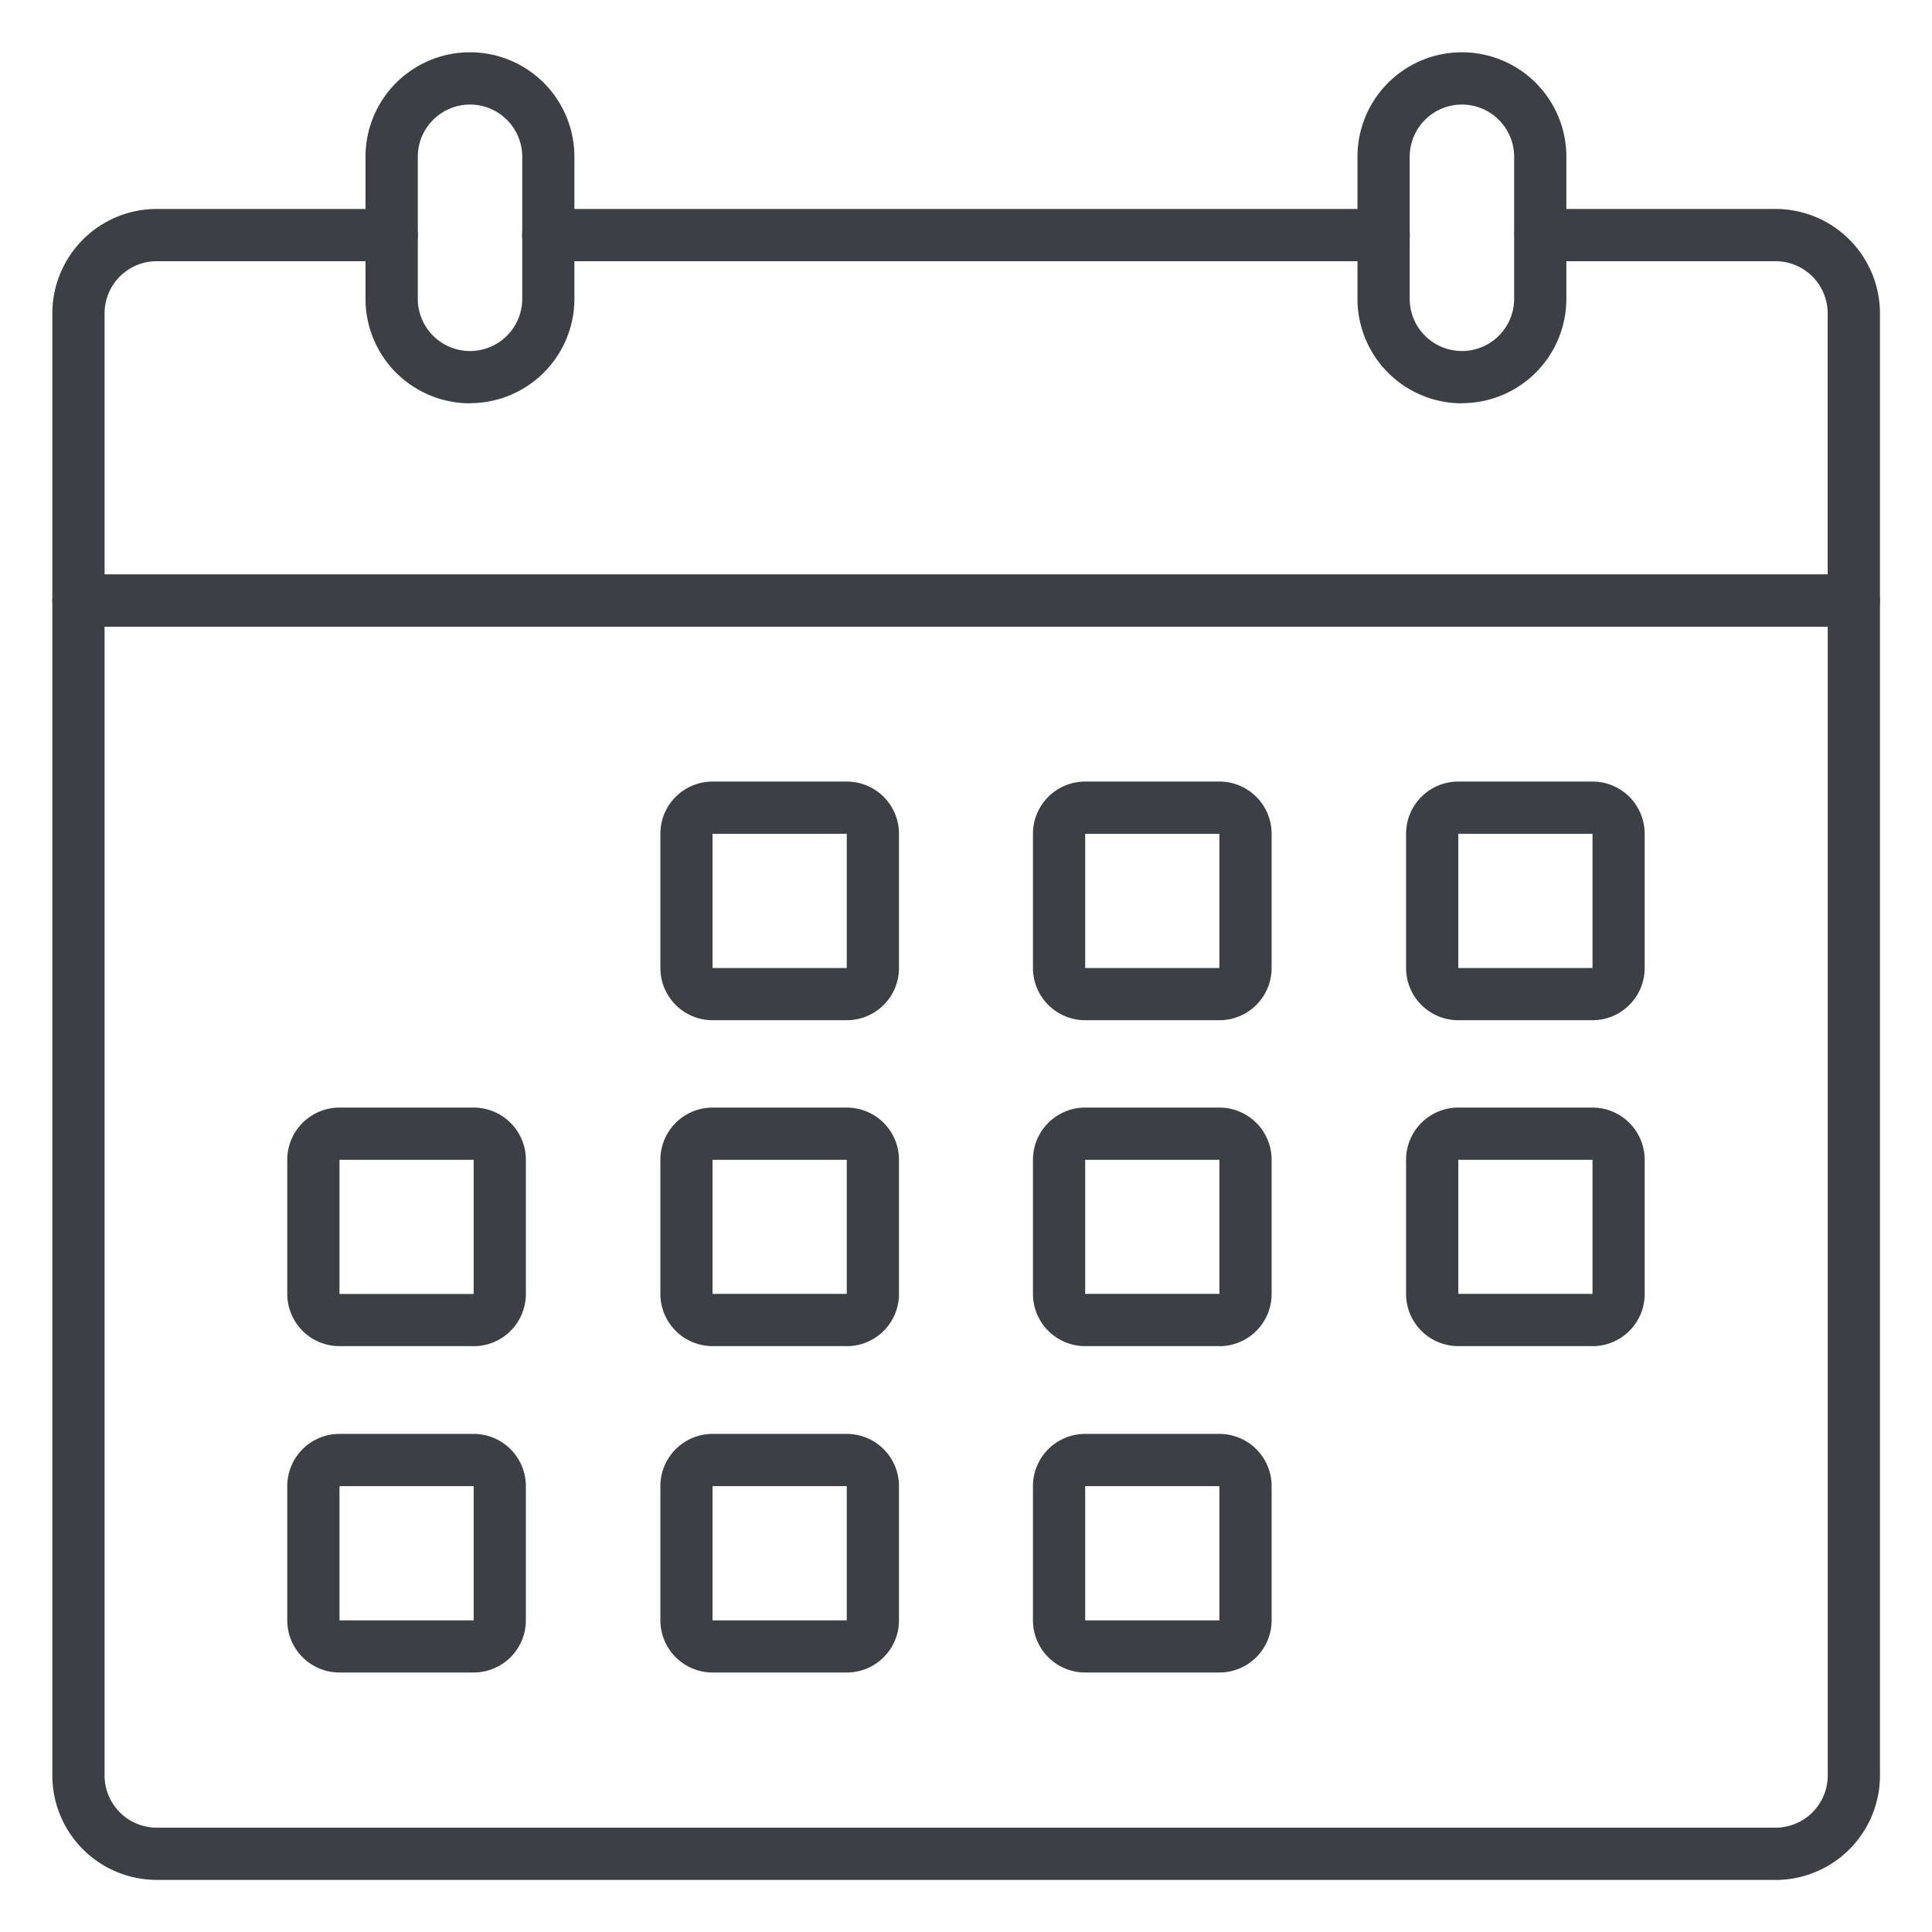 <svg width="32" height="32" fill="none" xmlns="http://www.w3.org/2000/svg"><g clip-path="url(#a)" fill="#3C3F44"><path d="M29.408 31.137H2.597a1.73 1.73 0 0 1-1.73-1.73V9.948a.432.432 0 0 1 .433-.432h29.405a.432.432 0 0 1 .433.432v19.46a1.73 1.73 0 0 1-1.73 1.73ZM1.732 10.38v19.027a.865.865 0 0 0 .865.865h26.81a.865.865 0 0 0 .866-.864V10.38H1.733Z"/><path d="M30.705 10.38H1.3a.432.432 0 0 1-.433-.433V5.191a1.73 1.73 0 0 1 1.73-1.73h3.892a.432.432 0 0 1 0 .865H2.597a.865.865 0 0 0-.865.865v4.324h28.54V5.191a.865.865 0 0 0-.864-.865h-3.892a.432.432 0 1 1 0-.865h3.892a1.73 1.73 0 0 1 1.73 1.73v4.756a.432.432 0 0 1-.433.433Z"/><path d="M22.919 4.326H9.08a.432.432 0 0 1 0-.865h13.838a.432.432 0 1 1 0 .865Z"/><path d="M24.214 6.68a1.73 1.73 0 0 1-1.73-1.73V2.596a1.73 1.73 0 1 1 3.46 0v2.352a1.73 1.73 0 0 1-1.73 1.73Zm0-4.948a.865.865 0 0 0-.865.865v2.352a.865.865 0 0 0 1.73 0V2.597a.865.865 0 0 0-.865-.865ZM7.784 6.68a1.73 1.73 0 0 1-1.73-1.73V2.596a1.73 1.73 0 0 1 3.46 0v2.352a1.73 1.73 0 0 1-1.73 1.73Zm0-4.948a.865.865 0 0 0-.864.865v2.352a.865.865 0 1 0 1.73 0V2.597a.865.865 0 0 0-.866-.865Zm18.593 15.166h-2.223a.865.865 0 0 1-.865-.865V13.81a.865.865 0 0 1 .865-.865h2.223a.865.865 0 0 1 .864.865v2.223a.865.865 0 0 1-.864.865Zm-2.223-3.088v2.223h2.223V13.81h-2.223Zm-3.957 3.088h-2.223a.865.865 0 0 1-.865-.865V13.81a.865.865 0 0 1 .865-.865h2.223a.865.865 0 0 1 .865.865v2.223a.865.865 0 0 1-.865.865Zm-2.223-3.088v2.223h2.223V13.81h-2.223Zm-3.949 3.088h-2.223a.865.865 0 0 1-.864-.865V13.81a.865.865 0 0 1 .864-.865h2.223a.865.865 0 0 1 .865.865v2.223a.865.865 0 0 1-.865.865Zm-2.223-3.088v2.223h2.223V13.81h-2.223Zm14.575 8.486h-2.223a.865.865 0 0 1-.865-.865V19.21a.865.865 0 0 1 .865-.865h2.223a.865.865 0 0 1 .864.865v2.222a.865.865 0 0 1-.864.865Zm-2.223-3.087v2.222h2.223V19.21h-2.223Zm-3.957 3.087h-2.223a.865.865 0 0 1-.865-.865V19.21a.865.865 0 0 1 .865-.865h2.223a.865.865 0 0 1 .865.865v2.222a.865.865 0 0 1-.865.865Zm-2.223-3.087v2.222h2.223V19.21h-2.223Zm-3.949 3.087h-2.223a.865.865 0 0 1-.864-.865V19.21a.865.865 0 0 1 .864-.865h2.223a.865.865 0 0 1 .865.865v2.222a.865.865 0 0 1-.865.865Zm-2.223-3.087v2.222h2.223V19.21h-2.223Zm-3.957 3.087H5.623a.865.865 0 0 1-.865-.865V19.21a.865.865 0 0 1 .865-.865h2.222a.865.865 0 0 1 .865.865v2.222a.865.865 0 0 1-.865.865ZM5.623 19.21v2.222h2.222V19.21H5.623Zm14.574 8.492h-2.223a.865.865 0 0 1-.865-.864v-2.223a.865.865 0 0 1 .865-.865h2.223a.865.865 0 0 1 .865.865v2.223a.865.865 0 0 1-.865.864Zm-2.223-3.087v2.223h2.223v-2.223h-2.223Zm-3.949 3.087h-2.223a.865.865 0 0 1-.864-.864v-2.223a.865.865 0 0 1 .864-.865h2.223a.865.865 0 0 1 .865.865v2.223a.865.865 0 0 1-.865.864Zm-2.223-3.087v2.223h2.223v-2.223h-2.223Zm-3.957 3.087H5.623a.865.865 0 0 1-.865-.864v-2.223a.865.865 0 0 1 .865-.865h2.222a.865.865 0 0 1 .865.865v2.223a.865.865 0 0 1-.865.864Zm-2.222-3.087v2.223h2.222v-2.223H5.623Z"/></g><defs><clipPath id="a"><path fill="#fff" d="M0 0h32v32H0z"/></clipPath></defs></svg>